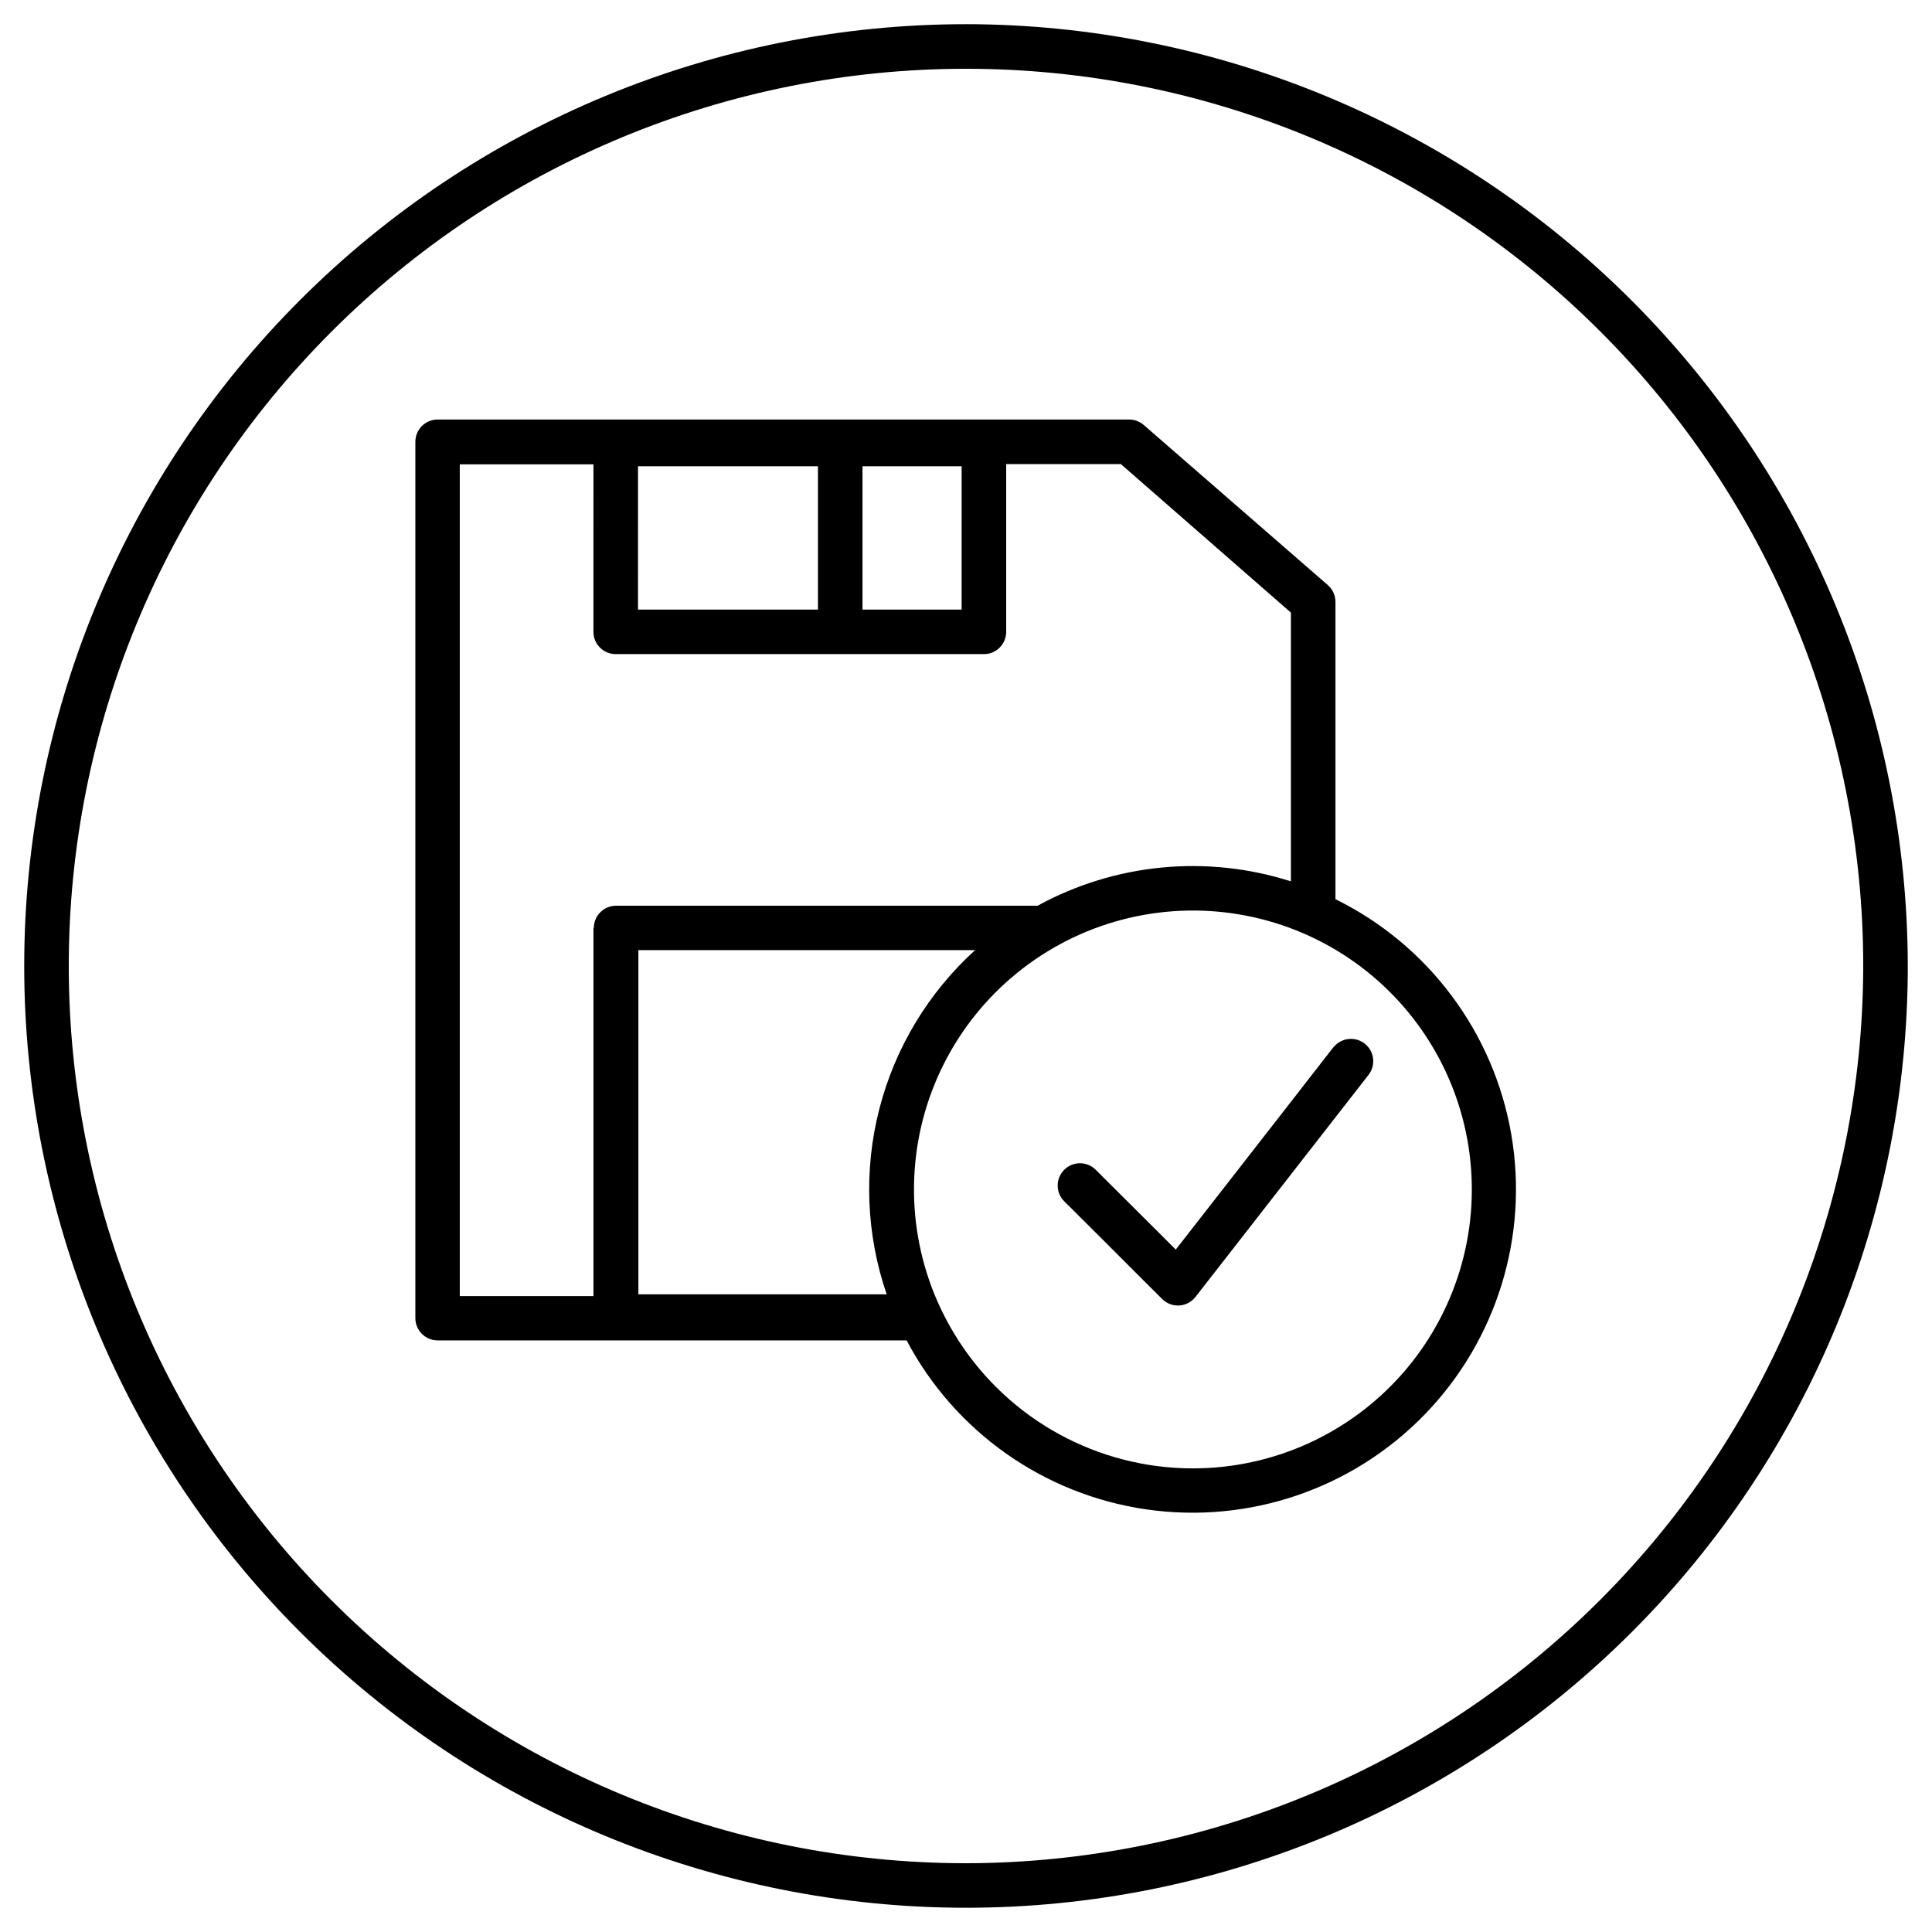 <?xml version="1.0" encoding="UTF-8"?>
<!-- Uploaded to: ICON Repo, www.svgrepo.com, Generator: ICON Repo Mixer Tools -->
<svg fill="#000000" width="800px" height="800px" version="1.1" viewBox="144 144 512 512" xmlns="http://www.w3.org/2000/svg">
 <g>
  <path d="m400 150.41c-66.195 0-129.68 26.297-176.48 73.102-46.805 46.809-73.102 110.29-73.102 176.48 0 66.191 26.297 129.68 73.102 176.48 46.809 46.805 110.29 73.102 176.48 73.102 66.191 0 129.68-26.297 176.48-73.102 46.805-46.805 73.102-110.29 73.102-176.48-0.094-66.168-26.422-129.59-73.207-176.38s-110.21-73.113-176.38-73.207zm0 487.36v0.004c-63.062 0-123.54-25.051-168.13-69.645-44.594-44.59-69.645-105.07-69.645-168.13 0-63.062 25.051-123.54 69.645-168.13 44.59-44.594 105.07-69.645 168.13-69.645 63.059 0 123.54 25.051 168.13 69.645 44.594 44.59 69.645 105.07 69.645 168.13-0.094 63.031-25.176 123.46-69.746 168.03-44.57 44.57-105 69.652-168.03 69.746z"/>
  <path d="m497.91 382.29v-78.719c0.02-1.703-0.699-3.332-1.969-4.469l-48.824-42.469c-1.09-0.949-2.492-1.469-3.938-1.457h-183.2c-3.262 0-5.906 2.644-5.906 5.906v232.23-0.004c0 3.262 2.644 5.906 5.906 5.906h124.28c12.812 24.25 36.453 40.902 63.602 44.801 27.148 3.898 54.52-5.43 73.637-25.098 19.117-19.664 27.668-47.293 23.004-74.316-4.668-27.027-21.984-50.188-46.59-62.309zm-125.34-114.73h26.273l-0.004 37.984h-26.27zm-59.492 0h47.684v37.984h-47.688zm-11.809 122.33v97.594h-35.426v-220.42h35.426l-0.004 44.379c0 3.262 2.644 5.906 5.906 5.906h97.574c3.262 0 5.902-2.644 5.902-5.906v-44.457h30.387l45.066 39.359v71.223c-22.316-7.121-46.578-4.789-67.129 6.457h-111.7c-3.246 0-5.883 2.617-5.902 5.863zm77.617 97.121h-65.711v-91.219h89.25-0.004c-12.395 11.25-21.223 25.887-25.391 42.098-4.164 16.211-3.484 33.289 1.953 49.121zm81.082 46.129c-25.047-0.062-48.359-12.801-61.934-33.848l-0.297-0.473c-2.285-3.606-4.262-7.394-5.902-11.336-0.059-0.16-0.125-0.32-0.199-0.473-7.988-19.695-7.113-41.879 2.402-60.887 9.52-19.004 26.758-32.992 47.316-38.395 20.555-5.398 42.445-1.688 60.074 10.184 17.629 11.875 29.293 30.766 32.016 51.848 2.719 21.078-3.766 42.312-17.801 58.273-14.035 15.961-34.266 25.109-55.52 25.105z"/>
  <path d="m505.62 420.54c-2.32-1.789-5.606-1.605-7.715 0.434-0.199 0.188-0.391 0.387-0.57 0.59l-6.988 8.973-4.25 5.473-30.504 39.145-8.562-8.543-11.098-11.059-1.555-1.555c-2.309-2.305-6.051-2.301-8.355 0.012-2.301 2.309-2.297 6.047 0.012 8.352l9.191 9.152 11.809 11.809 4.211 4.191 0.746 0.746c1.109 1.102 2.609 1.719 4.172 1.715h0.355c1.688-0.105 3.25-0.93 4.289-2.266l0.156-0.195 25.133-32.254 11.809-15.152 8.758-11.238c0.973-1.242 1.41-2.816 1.215-4.383-0.195-1.562-1.008-2.984-2.258-3.945z"/>
 </g>
</svg>